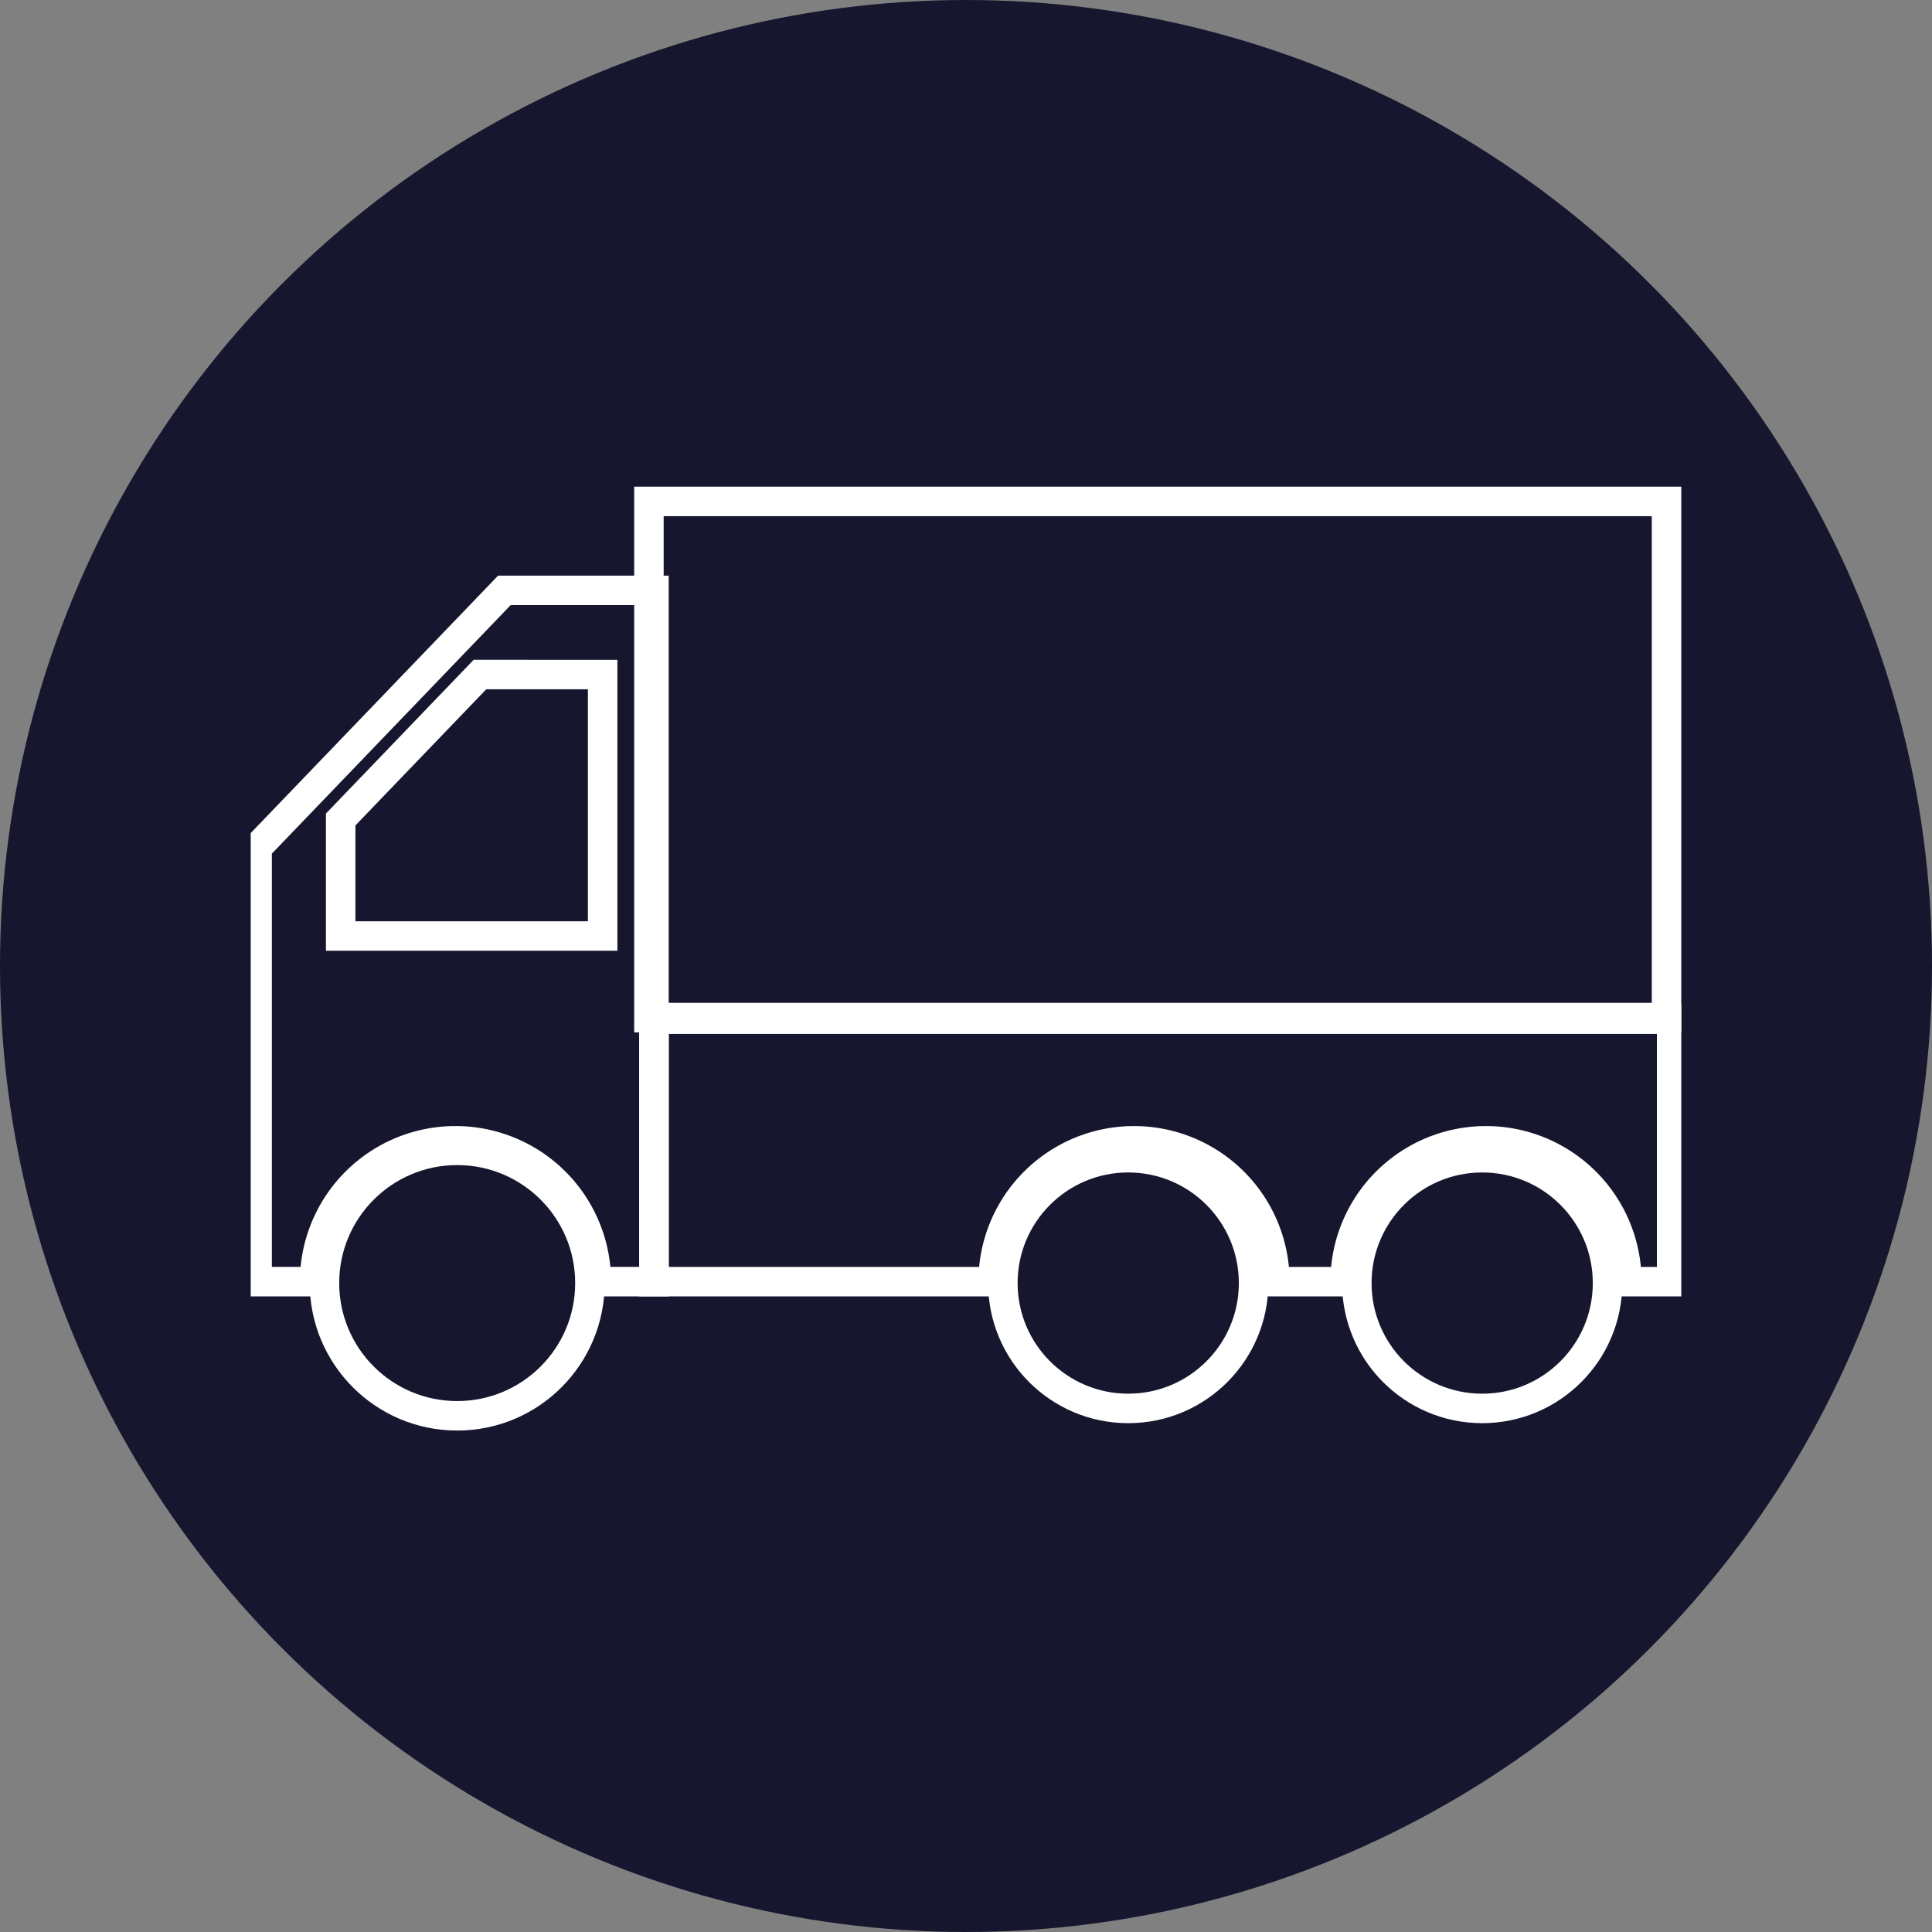 <svg id="skill-icon04" xmlns="http://www.w3.org/2000/svg" xmlns:xlink="http://www.w3.org/1999/xlink" width="131" height="131" viewBox="0 0 131 131">
  <rect x="0" y="0" width="131" height="131" fill="#808080" stroke="none"/>
  <defs>
    <clipPath id="clip-path">
      <rect id="長方形_1966" data-name="長方形 1966" width="97" height="67" transform="translate(0 -0.367)" fill="none" stroke="#fff" stroke-width="1"/>
    </clipPath>
  </defs>
  <circle id="楕円形_4" data-name="楕円形 4" cx="65.5" cy="65.5" r="65.5" fill="#16162e"/>
  <g id="グループ_3341" data-name="グループ 3341" transform="translate(30.841 17)">
    <g id="グループ_3322" data-name="グループ 3322" transform="translate(0 -3.634)">
      <g id="グループ_3354" data-name="グループ 3354" transform="translate(-13.841 19)">
        <g id="グループ_3353" data-name="グループ 3353" transform="translate(0 0)" clip-path="url(#clip-path)">
          <path id="パス_915" data-name="パス 915" d="M132.005,81V98.794h-3.038a9.548,9.548,0,1,0-19.1,0H105.1a9.548,9.548,0,0,0-19.1,0H63V81Z" transform="translate(-35.658 -44.257)" fill="none" stroke="#fff" stroke-width="2"/>
          <path id="パス_916" data-name="パス 916" d="M27.908,14V60.871H24a9.548,9.548,0,1,0-19.1,0H1V31.447L17.765,14Z" transform="translate(-0.566 -6.335)" fill="none" stroke="#fff" stroke-width="2"/>
          <path id="パス_917" data-name="パス 917" d="M31.819,27.153V44.88H14.056v-7.9l9.445-9.83Z" transform="translate(-7.956 -13.78)" fill="none" stroke="#fff" stroke-width="2"/>
          <rect id="長方形_1965" data-name="長方形 1965" width="69" height="35" transform="translate(27 1.633)" fill="none" stroke="#fff" stroke-width="2"/>
          <circle id="楕円形_9" data-name="楕円形 9" cx="9" cy="9" r="9" transform="translate(5 45.633)" fill="none" stroke="#fff" stroke-width="2"/>
          <circle id="楕円形_10" data-name="楕円形 10" cx="8.5" cy="8.5" r="8.5" transform="translate(75 46.133)" fill="none" stroke="#fff" stroke-width="2"/>
          <circle id="楕円形_11" data-name="楕円形 11" cx="8.5" cy="8.5" r="8.5" transform="translate(51 46.133)" fill="none" stroke="#fff" stroke-width="2"/>
        </g>
      </g>
    </g>
  </g>
</svg>

